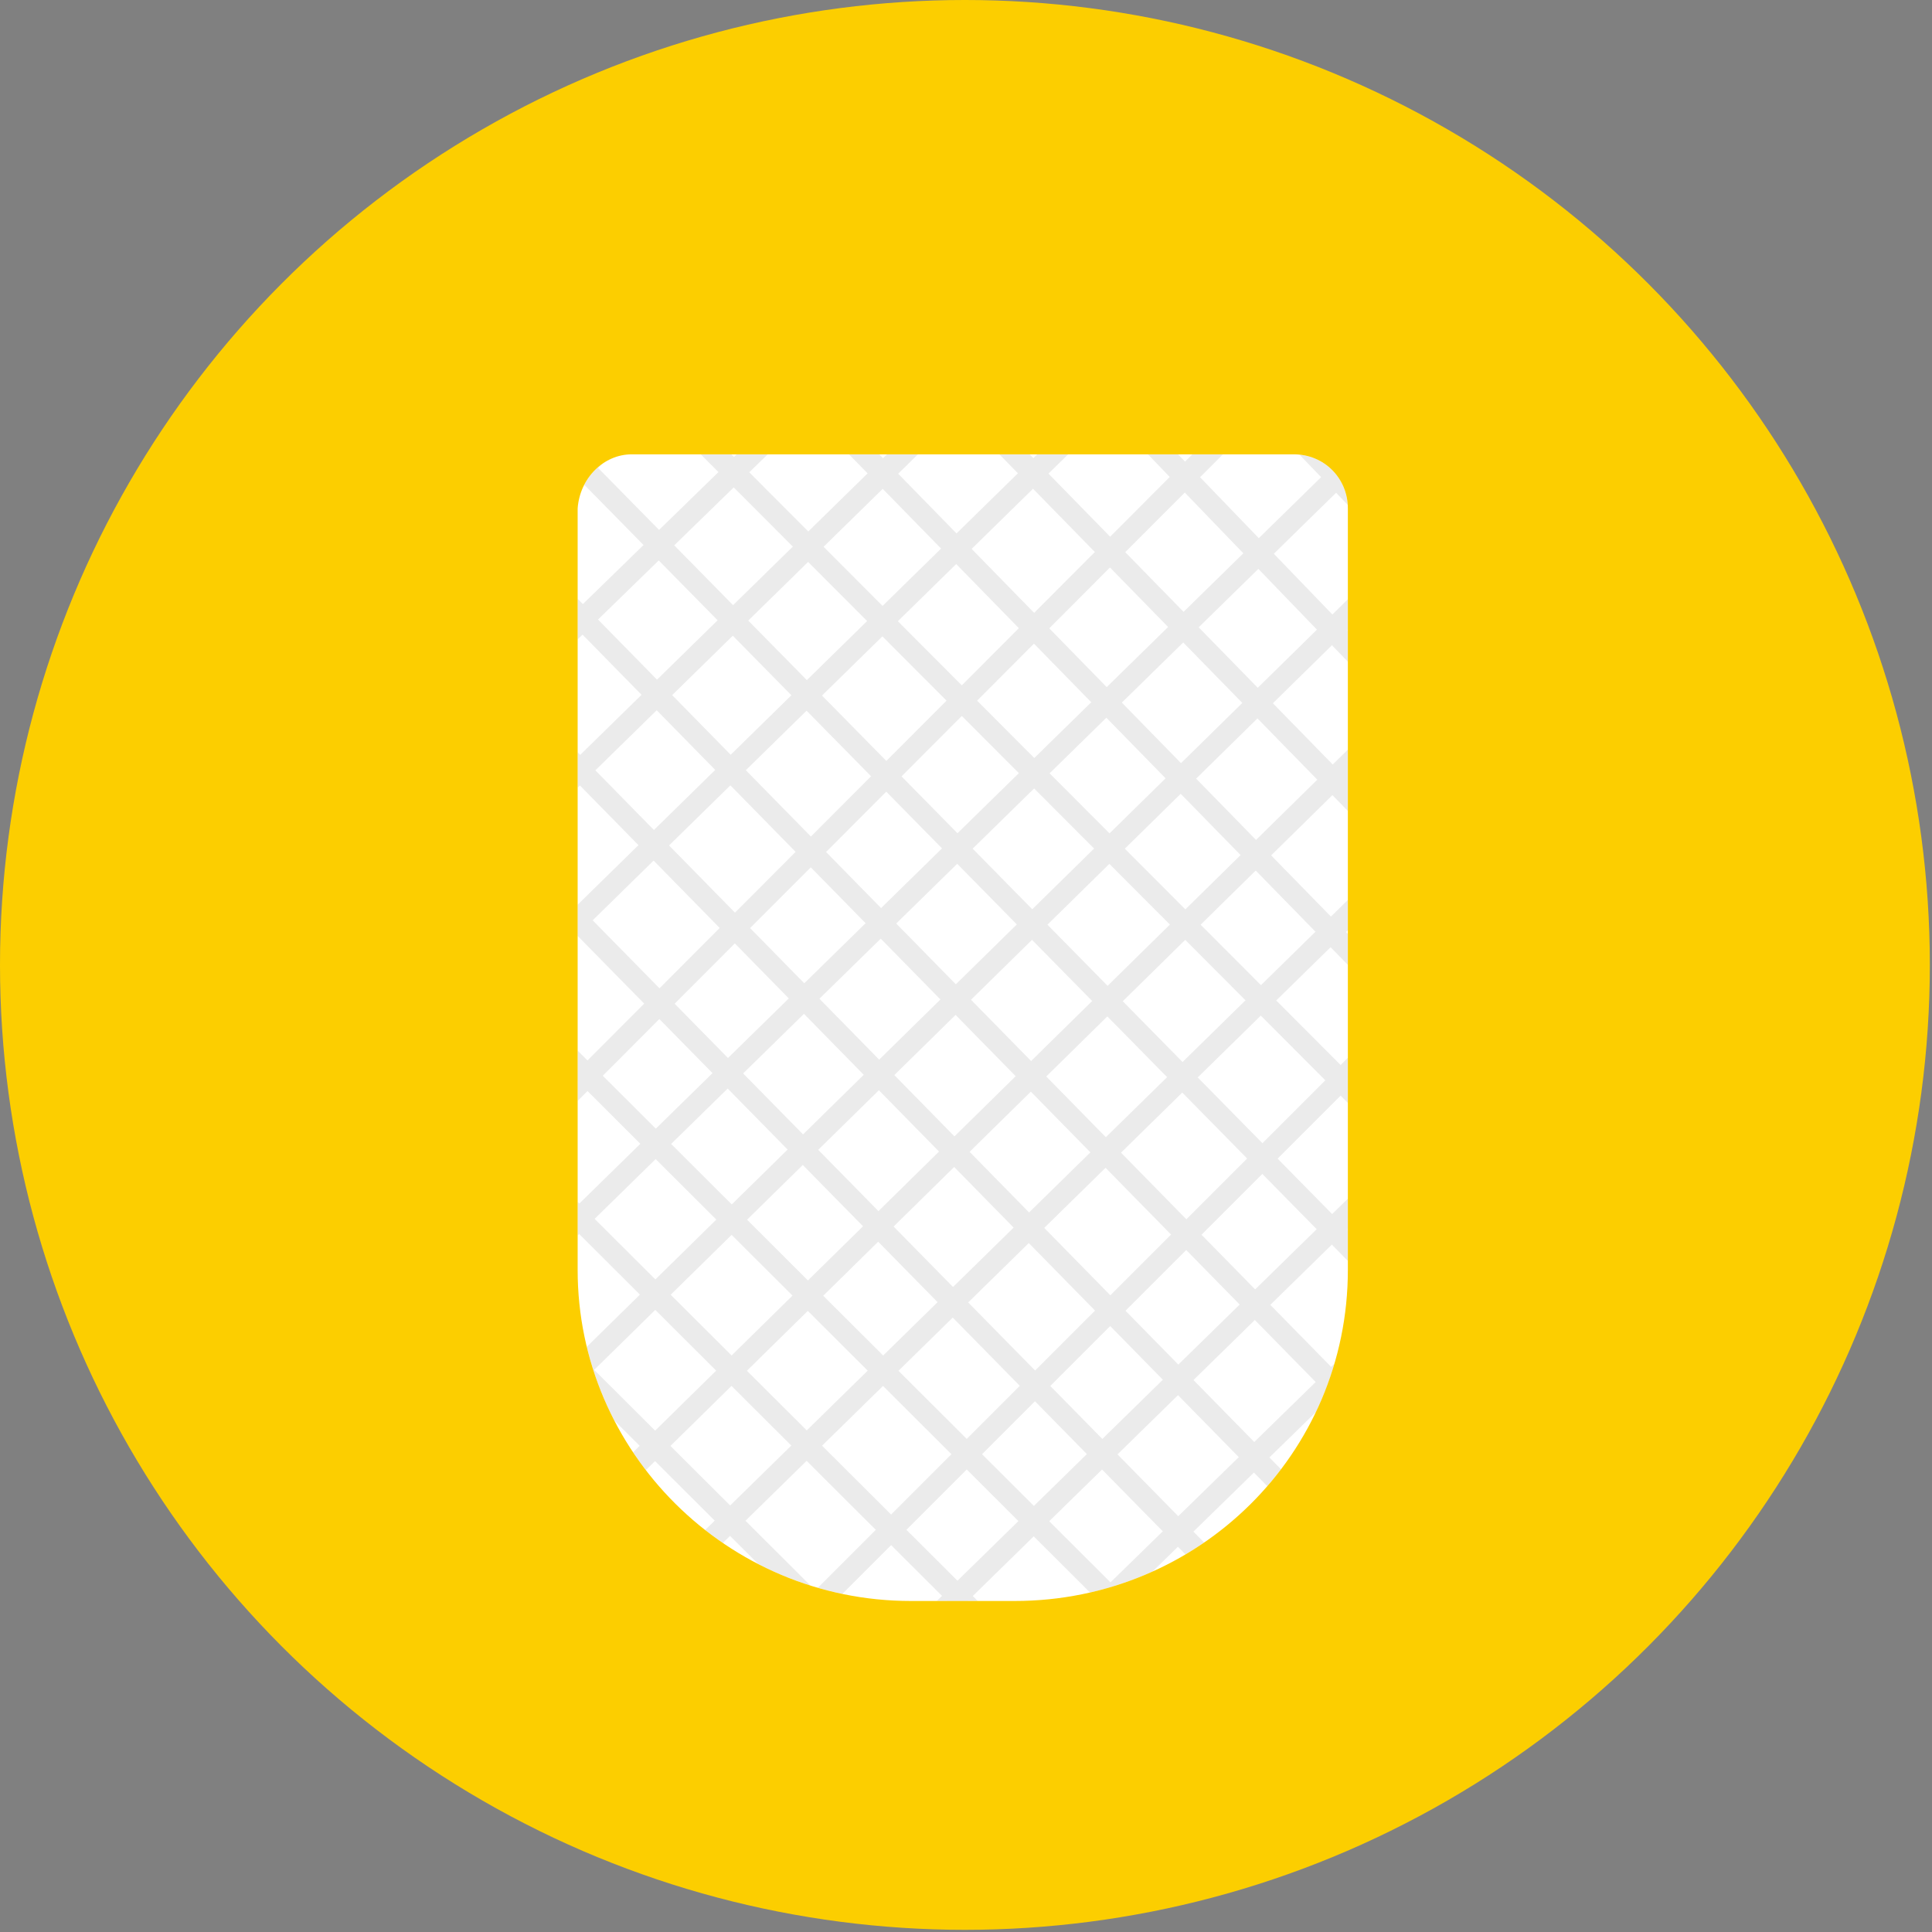 <?xml version="1.0" encoding="utf-8"?>
<!-- Generator: Adobe Illustrator 21.1.0, SVG Export Plug-In . SVG Version: 6.00 Build 0)  -->
<svg version="1.1" id="Слой_1" xmlns="http://www.w3.org/2000/svg" xmlns:xlink="http://www.w3.org/1999/xlink" x="0px" y="0px"
	 viewBox="0 0 89.3 89.3" style="enable-background:new 0 0 89.3 89.3;" xml:space="preserve">
<rect x="0" y="0" width="89.3" height="89.3" fill="#808080" stroke="none"/>
<style type="text/css">
	.st0{fill:#FCCE00;}
	.st1{fill:#FFFFFF;}
	.st2{clip-path:url(#SVGID_2_);}
	.st3{opacity:0.1;}
	.st4{fill:none;stroke:#333333;stroke-miterlimit:10;}
</style>
<title>Ресурс 43</title>
<g>
	<circle class="st0" cx="44.6" cy="44.6" r="44.6"/>
	<path class="st1" d="M29.2,21h30.6c1.4,0,2.5,1.1,2.5,2.5l0,0v35.2c0,8.5-6.9,15.3-15.4,15.3h-4.8c-8.5,0-15.4-6.9-15.4-15.3V23.5
		C26.8,22.1,27.9,21,29.2,21z"/>
	<g>
		<defs>
			<path id="SVGID_1_" d="M29.2,21h30.6c1.4,0,2.5,1.1,2.5,2.5l0,0v35.2c0,8.5-6.9,15.3-15.4,15.3h-4.8c-8.5,0-15.4-6.9-15.4-15.3
				V23.5C26.8,22.1,27.9,21,29.2,21z"/>
		</defs>
		<clipPath id="SVGID_2_">
			<use xlink:href="#SVGID_1_"  style="overflow:visible;"/>
		</clipPath>
		<g class="st2">
			<g class="st3">
				<g>
					<line class="st4" x1="16.3" y1="60.6" x2="64.4" y2="12.4"/>
					<line class="st4" x1="16.8" y1="66.1" x2="65" y2="18.9"/>
					<line class="st4" x1="17.3" y1="72.6" x2="73.5" y2="17.4"/>
					<line class="st4" x1="17.9" y1="79" x2="77.1" y2="20.8"/>
					<line class="st4" x1="26.9" y1="77" x2="77.6" y2="27.3"/>
				</g>
				<g>
					<line class="st4" x1="1.8" y1="40.1" x2="39.8" y2="2.1"/>
					<line class="st4" x1="1.8" y1="46.1" x2="39.8" y2="9.1"/>
					<line class="st4" x1="1.8" y1="53.1" x2="39.8" y2="16.1"/>
					<line class="st4" x1="1.8" y1="60.1" x2="50.8" y2="12.1"/>
					<line class="st4" x1="10.8" y1="58.1" x2="60.8" y2="9.1"/>
				</g>
				<g>
					<line class="st4" x1="37.5" y1="74.4" x2="79.4" y2="32.5"/>
					<line class="st4" x1="38.7" y1="79.2" x2="80.8" y2="38"/>
					<line class="st4" x1="40.1" y1="84.8" x2="82.3" y2="43.6"/>
					<line class="st4" x1="51.5" y1="80.3" x2="83.7" y2="49.2"/>
					<line class="st4" x1="53" y1="85.9" x2="85.1" y2="54.8"/>
				</g>
				<g>
					<line class="st4" x1="76" y1="64" x2="31.6" y2="19.5"/>
					<line class="st4" x1="80.2" y1="62.2" x2="37.4" y2="18.4"/>
					<line class="st4" x1="85.1" y1="60.1" x2="42.3" y2="16.3"/>
					<line class="st4" x1="73.9" y1="41.9" x2="47.2" y2="14.2"/>
					<line class="st4" x1="78.8" y1="39.8" x2="52.1" y2="12"/>
					<line class="st4" x1="80.3" y1="35.2" x2="53.5" y2="7.4"/>
					<line class="st4" x1="85.1" y1="33" x2="58.4" y2="5.3"/>
					<line class="st4" x1="59.7" y1="82.2" x2="12.2" y2="34.8"/>
					<line class="st4" x1="49.7" y1="79.2" x2="12.2" y2="41.8"/>
					<line class="st4" x1="49.7" y1="86.2" x2="12.2" y2="48.8"/>
					<line class="st4" x1="63.9" y1="80.4" x2="7.1" y2="22.6"/>
					<line class="st4" x1="68.7" y1="78.3" x2="12" y2="20.5"/>
					<line class="st4" x1="73.6" y1="76.2" x2="16.9" y2="18.4"/>
					<line class="st4" x1="76.5" y1="72" x2="21.7" y2="16.3"/>
				</g>
			</g>
		</g>
	</g>
</g>
</svg>
